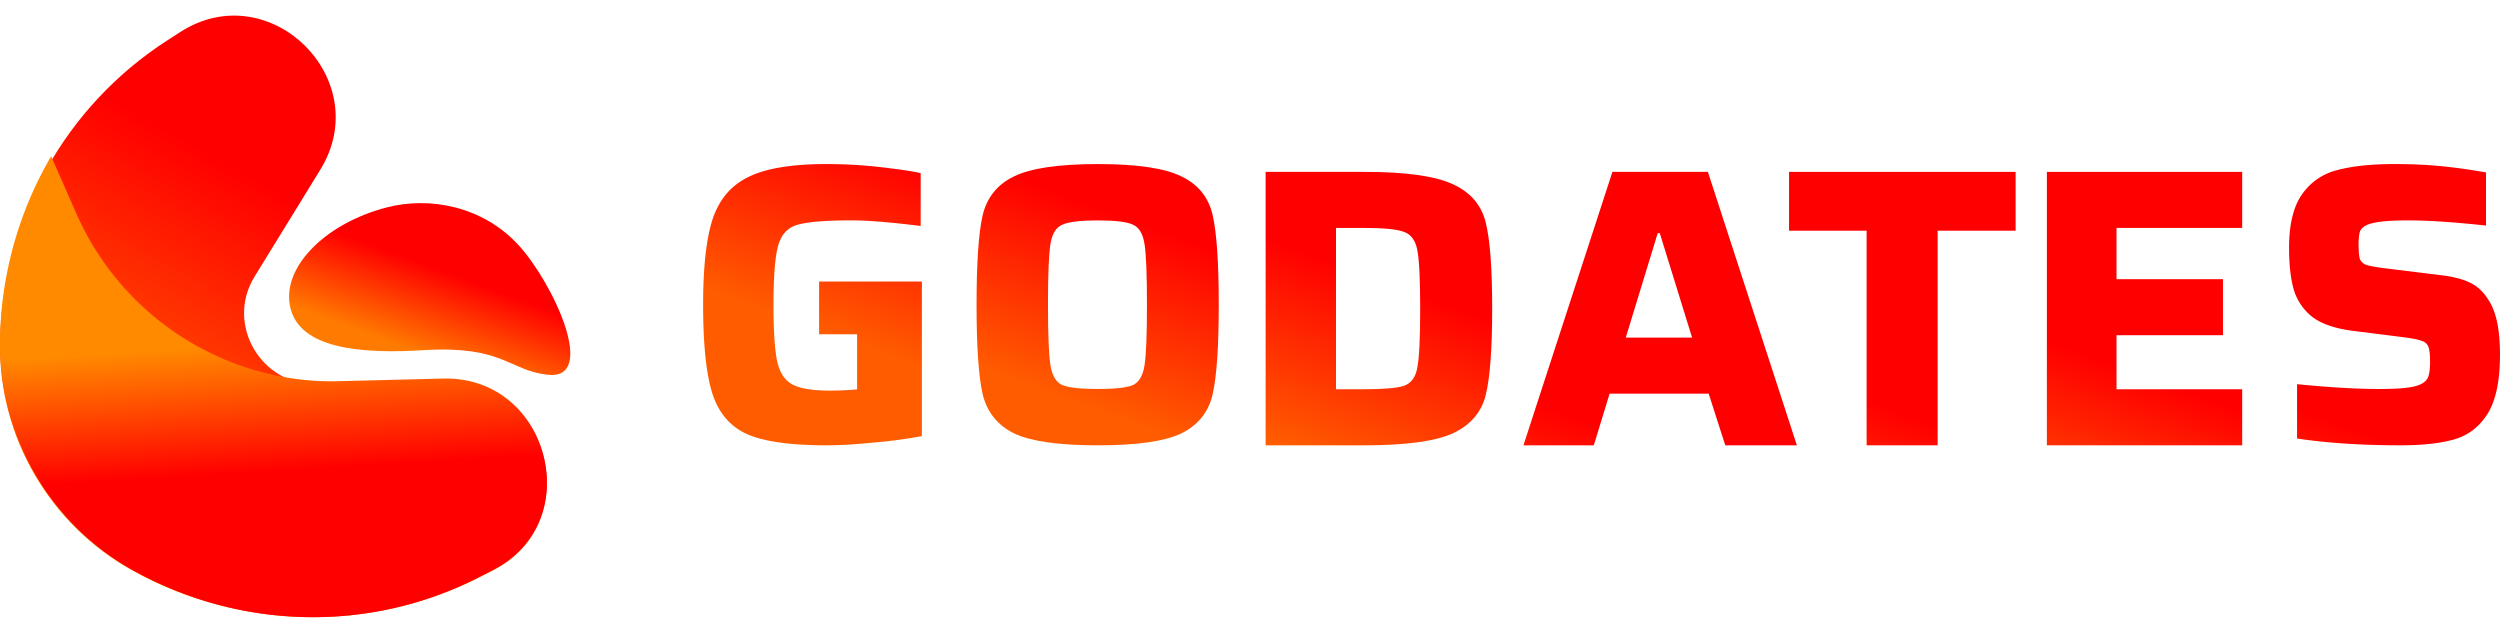 <svg width="160" height="40" viewBox="0 0 160 40" fill="none" xmlns="http://www.w3.org/2000/svg"><path d="M52.422 21.392v-3.375H59v9.895a30.74 30.74 0 0 1-3.071.409c-1.144.12-2.15.179-3.02.179-2.27 0-3.95-.23-5.042-.69-1.092-.478-1.843-1.33-2.253-2.557C45.204 24.009 45 22.09 45 19.5c0-2.42.205-4.253.614-5.497.427-1.261 1.195-2.156 2.304-2.685 1.109-.545 2.764-.818 4.965-.818 1.263 0 2.517.077 3.762.23 1.246.153 2.005.273 2.278.358v3.375c-1.91-.239-3.378-.358-4.402-.358-1.69 0-2.85.094-3.48.281-.615.17-1.025.606-1.23 1.304-.204.7-.306 1.97-.306 3.81 0 1.67.076 2.872.23 3.605.154.716.47 1.21.947 1.483.495.273 1.297.41 2.406.41.614 0 1.203-.026 1.766-.078v-3.528h-2.432z" fill="url(#paint0_linear)"/><path d="M70.263 28.5c-2.51 0-4.301-.256-5.374-.767-1.056-.529-1.723-1.364-2-2.506-.26-1.142-.389-3.05-.389-5.727 0-2.676.13-4.585.39-5.727.276-1.142.943-1.969 1.999-2.48 1.073-.529 2.864-.793 5.374-.793s4.293.264 5.348.793c1.074.511 1.74 1.338 2 2.48S78 16.823 78 19.5c0 2.676-.13 4.585-.39 5.727-.259 1.142-.925 1.977-1.999 2.506-1.055.511-2.838.767-5.348.767zm0-3.605c1.125 0 1.878-.085 2.259-.256.38-.187.623-.605.727-1.253.104-.647.156-1.943.156-3.886s-.052-3.239-.156-3.886c-.104-.648-.346-1.057-.727-1.228-.38-.187-1.134-.28-2.259-.28s-1.887.093-2.285.28c-.398.17-.649.588-.753 1.253-.103.665-.155 1.952-.155 3.861 0 1.91.052 3.196.155 3.86.104.666.355 1.092.753 1.28.398.17 1.16.255 2.285.255z" fill="url(#paint1_linear)"/><path d="M81 11h6.326c2.638 0 4.52.263 5.649.789 1.128.508 1.83 1.322 2.109 2.441.277 1.103.416 2.942.416 5.52 0 2.578-.139 4.426-.416 5.545-.278 1.102-.981 1.916-2.11 2.442-1.127.509-3.01.763-5.648.763H81V11zm6.222 13.913c1.336 0 2.221-.076 2.655-.229.451-.169.729-.559.833-1.17.122-.627.182-1.882.182-3.764 0-1.865-.06-3.112-.182-3.74-.121-.627-.408-1.017-.859-1.17-.434-.169-1.31-.254-2.63-.254h-1.717v10.327h1.718z" fill="url(#paint2_linear)"/><path d="M110.418 28.5l-1.062-3.307h-6.342l-1.009 3.307H97.5l5.695-17.5h6.109L115 28.5h-4.582zm-4.194-13.583h-.129l-2.046 6.69h4.245l-2.07-6.69z" fill="url(#paint3_linear)"/><path d="M119.464 28.5V14.765H114.5V11H129v3.765h-4.991V28.5h-4.545z" fill="url(#paint4_linear)"/><path d="M131 28.5V11h12.5v3.587h-8.043v3.281h6.813v3.586h-6.813v3.459h8.043V28.5H131z" fill="url(#paint5_linear)"/><path d="M153.633 28.5c-2.488 0-4.695-.145-6.622-.435v-3.477c2.079.205 3.836.307 5.267.307.835 0 1.475-.034 1.918-.102.443-.069.758-.18.946-.333a.789.789 0 0 0 .306-.486c.052-.204.077-.485.077-.843 0-.427-.033-.733-.102-.92a.613.613 0 0 0-.409-.384c-.204-.086-.563-.162-1.074-.23l-3.247-.41c-1.159-.136-2.046-.426-2.659-.869a3.484 3.484 0 0 1-1.228-1.764c-.204-.716-.306-1.61-.306-2.685 0-1.517.281-2.667.844-3.451a3.857 3.857 0 0 1 2.249-1.534c.955-.256 2.165-.384 3.631-.384 1.075 0 2.054.043 2.94.128.904.085 1.885.221 2.941.409v3.4c-2.028-.221-3.69-.332-4.986-.332-1.363 0-2.249.102-2.659.307-.221.102-.366.247-.434.435-.051.187-.077.451-.077.792 0 .426.026.733.077.92.068.171.196.299.383.384.205.068.554.136 1.048.205l3.733.46c.75.085 1.364.239 1.841.46.494.222.904.597 1.228 1.125.494.733.741 1.9.741 3.503 0 1.67-.264 2.932-.793 3.784-.528.835-1.235 1.38-2.122 1.636-.886.256-2.037.384-3.452.384z" fill="url(#paint6_linear)"/><path d="M20.274 24.588l8.08-.202c6.82-.17 9.243 9.047 3.188 12.123l-.889.452c-6.96 3.536-15.26 3.37-22.164-.443C3.174 33.583-.1 27.945.002 21.901.134 14.048 4.14 6.817 10.7 2.59l.837-.54c5.707-3.676 12.523 3.02 8.964 8.808l-4.216 6.858c-1.863 3.03.419 6.96 3.99 6.87z" fill="url(#paint7_linear)"/><path d="M21.654 24.397l6.7-.169c6.82-.172 9.243 9.142 3.188 12.25l-.889.456c-6.96 3.573-15.26 3.406-22.164-.447C3.174 33.522-.1 27.824.002 21.717A23.95 23.95 0 0 1 3.273 10l1.609 3.656a17.98 17.98 0 0 0 14.024 10.59c.91.124 1.83.175 2.748.151z" fill="url(#paint8_linear)"/><path d="M35.02 23.982c-2.51-.304-2.83-1.88-7.915-1.57-4.18.255-7.865-.145-8.511-2.67-.646-2.524 2.117-5.422 6.172-6.472 2.662-.69 6.078-.117 8.399 2.396 2.252 2.438 5.14 8.714 1.855 8.316z" fill="url(#paint9_linear)"/><defs><linearGradient id="paint0_linear" x1="47.765" y1="19.5" x2="60.638" y2="-16.033" gradientUnits="userSpaceOnUse"><stop stop-color="#FF5C00"/><stop offset=".319" stop-color="red"/></linearGradient><linearGradient id="paint1_linear" x1="51.625" y1="19.5" x2="64.889" y2="-16.595" gradientUnits="userSpaceOnUse"><stop stop-color="#FF5C00"/><stop offset=".319" stop-color="red"/></linearGradient><linearGradient id="paint2_linear" x1="58.36" y1="19.75" x2="71.562" y2="-15.896" gradientUnits="userSpaceOnUse"><stop stop-color="#FF5C00"/><stop offset=".319" stop-color="red"/></linearGradient><linearGradient id="paint3_linear" x1="45.375" y1="19.75" x2="59.02" y2="-17.297" gradientUnits="userSpaceOnUse"><stop stop-color="#FF5C00"/><stop offset=".319" stop-color="red"/></linearGradient><linearGradient id="paint4_linear" x1="68.903" y1="19.75" x2="82.149" y2="-15.888" gradientUnits="userSpaceOnUse"><stop stop-color="#FF5C00"/><stop offset=".319" stop-color="red"/></linearGradient><linearGradient id="paint5_linear" x1="90.781" y1="19.75" x2="103.506" y2="-15.17" gradientUnits="userSpaceOnUse"><stop stop-color="#FF5C00"/><stop offset=".319" stop-color="red"/></linearGradient><linearGradient id="paint6_linear" x1="93.359" y1="19.5" x2="106.154" y2="-15.853" gradientUnits="userSpaceOnUse"><stop stop-color="#FF5C00"/><stop offset=".319" stop-color="red"/></linearGradient><linearGradient id="paint7_linear" x1="17.043" y1="-1.01" x2="-.397" y2="30.562" gradientUnits="userSpaceOnUse"><stop offset=".313" stop-color="red"/><stop offset="1" stop-color="#FF7A00"/></linearGradient><linearGradient id="paint8_linear" x1="10.43" y1="22.406" x2="10.926" y2="30.57" gradientUnits="userSpaceOnUse"><stop stop-color="#FF8A00"/><stop offset="1" stop-color="red"/></linearGradient><linearGradient id="paint9_linear" x1="29.858" y1="15.26" x2="27.121" y2="22.701" gradientUnits="userSpaceOnUse"><stop offset=".313" stop-color="red"/><stop offset="1" stop-color="#FF7A00"/></linearGradient></defs></svg>